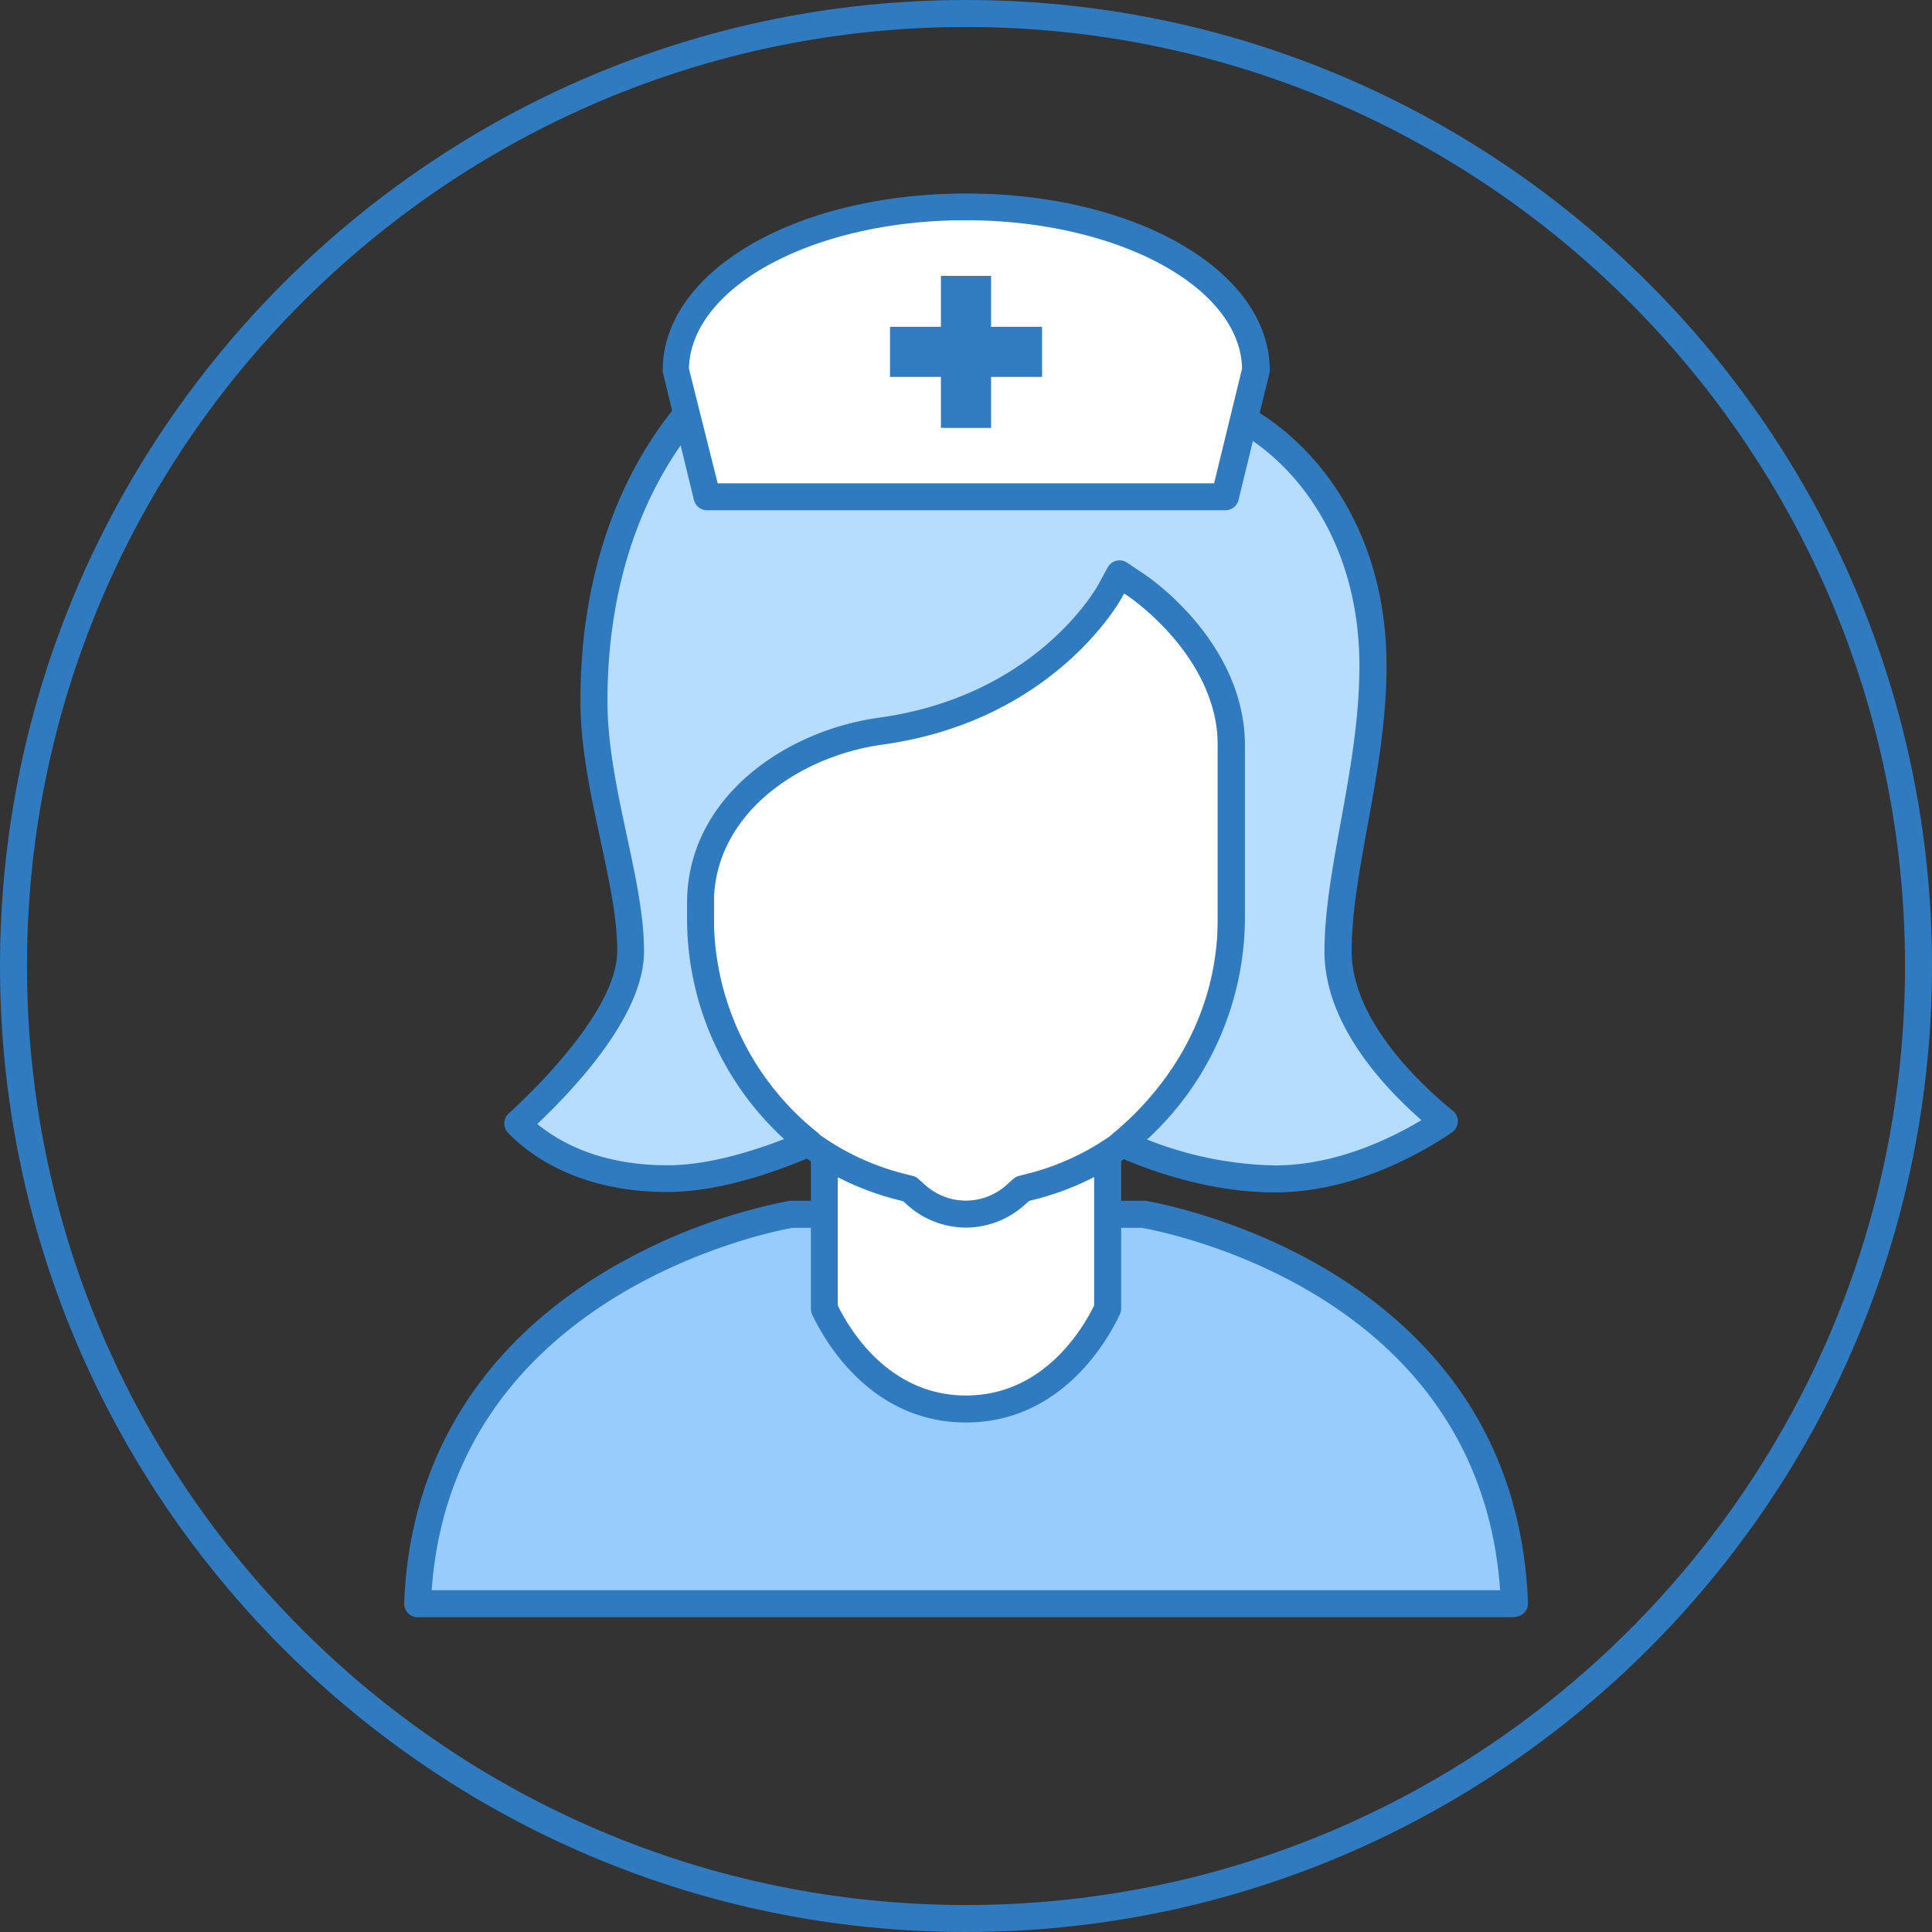 <svg id="Layer_1" data-name="Layer 1" xmlns="http://www.w3.org/2000/svg" width="286.43" height="286.43" viewBox="0 0 286.43 286.43"><rect x="0" y="0" width="286.43" height="286.43" fill="#333333" stroke="none"/><title>HealthTech</title><path d="M143.21,286.43C64.25,286.43,0,222.18,0,143.21S64.25,0,143.21,0,286.43,64.25,286.43,143.21,222.18,286.43,143.21,286.43ZM143.21,4C66.45,4,4,66.45,4,143.21S66.45,282.43,143.21,282.43,282.43,220,282.43,143.21,220,4,143.21,4Z" style="fill:#307bbf"/><path d="M61.91,237.76c1.84-48.81,54.92-57.68,55.46-57.76l52.08,0c1.82.33,53.26,9.19,55.06,57.73H61.91" style="fill:#98ccfd"/><path d="M224.51,239.76H61.92a2,2,0,0,1-2-2.08C60.7,217,70.78,200.14,89.09,188.9a84.75,84.75,0,0,1,28-10.88l.3,0h0l52.08,0a2,2,0,0,1,.36,0c5.66,1,54.91,11.27,56.7,59.62a2,2,0,0,1-2,2.07ZM64,235.76H222.4c-3-43.13-47.4-52.68-53.13-53.73l-51.73,0C114.63,182.51,67.13,191.69,64,235.76Z" style="fill:#307bbf"/><path d="M143.21,210c-14.51,0-21.17-13.5-22.28-16V159.24h44.56V194c-1.12,2.58-7.66,16-22.28,16" style="fill:#fff"/><path d="M143.21,210.89c-14.22,0-21.05-12.28-22.8-16a2,2,0,0,1-.19-.84V160.35a2,2,0,0,1,2-2h42a2,2,0,0,1,2,2V194a2,2,0,0,1-.19.85C164.26,198.61,157.42,210.89,143.21,210.89Zm-19-17.34c1.76,3.6,7.58,13.34,19,13.34s17.23-9.74,19-13.34v-31.2h-38Z" style="fill:#307bbf"/><path d="M143.21,178.25a12.48,12.48,0,0,1-8.33-3.2l-.46-.41-.59-.15a38,38,0,0,1-28.69-36.85V90.45A16.83,16.83,0,0,1,122,73.64h42.51a16.83,16.83,0,0,1,16.81,16.81v47.19a38,38,0,0,1-28.69,36.85l-.59.15-.46.41a12.5,12.5,0,0,1-8.33,3.2" style="fill:#fff"/><path d="M143.22,182a13.08,13.08,0,0,1-8.69-3.34l-.66-.58-.84-.21a41.29,41.29,0,0,1-31.17-40V85.54a17.84,17.84,0,0,1,17.82-17.82h47.09a17.84,17.84,0,0,1,17.82,17.82v52.29a41.29,41.29,0,0,1-31.17,40l-.84.21-.66.58A13.07,13.07,0,0,1,143.22,182ZM119.67,71.72a13.83,13.83,0,0,0-13.82,13.82v52.29A37.3,37.3,0,0,0,134,174l1.31.33a2,2,0,0,1,.83.44l1,.89a9,9,0,0,0,12.1,0l1-.89a2,2,0,0,1,.83-.44l1.31-.33a37.3,37.3,0,0,0,28.15-36.17V85.54a13.83,13.83,0,0,0-13.82-13.82Z" style="fill:#307bbf"/><path d="M189,174.78c-9.4,0-18-3.14-22.67-5.24,5.75-4.76,16.21-15.85,16.21-33.5V110.58c0-14.26-13.64-23.49-14.22-23.88L166,85.11l-1.38,2.52c-.39.71-9.78,17.43-34,20.78-13.28,1.84-26.73,11.17-26.73,25.48V136A42.86,42.86,0,0,0,120,169.49c-4.84,2.1-13.38,5.27-21,5.27-12.63,0-19.45-5.33-22.18-8.16,4.92-4.5,16.75-16.27,16.75-25.57,0-5-1.21-10.72-2.5-16.73-1.43-6.68-2.92-13.6-2.92-20.37,0-39.2,25.69-60.35,49.86-60.35,22.94,0,30,12.79,30.3,13.34l.74,1.39,1.58,0c15.86,0,33,15.43,33,40.36,0,8.14-1.43,16-2.82,23.66-1.21,6.68-2.36,13-2.36,18.71,0,11.09,10.48,21,15.74,25.24-4.53,3-14.2,8.48-25.1,8.48" style="fill:#b6dcfe"/><path d="M189,176.78c-9.92,0-19-3.39-23.48-5.41a2,2,0,0,1-.46-3.37c5.78-4.79,15.49-15.31,15.49-32V110.58c0-13.09-12.79-21.85-13.33-22.22l-.56-.37-.33.6c-.41.75-10.31,18.33-35.49,21.8-12.43,1.72-25,10.34-25,23.5V136a40.78,40.78,0,0,0,15.37,31.91,2,2,0,0,1-.47,3.38c-5.71,2.48-14.12,5.43-21.79,5.43-13.19,0-20.46-5.49-23.62-8.77a2,2,0,0,1,.09-2.87c3.78-3.45,16.09-15.38,16.09-24.1,0-4.86-1.19-10.42-2.46-16.31-1.46-6.8-3-13.82-3-20.79,0-40.5,26.72-62.35,51.86-62.35,24.16,0,31.75,13.82,32.07,14.41l.18.34h.4c16.8,0,35,16.2,35,42.36,0,8.32-1.45,16.3-2.85,24-1.2,6.58-2.32,12.8-2.32,18.35,0,10.41,10.49,20,15,23.69a2,2,0,0,1-.15,3.22C210.31,171.25,200.35,176.78,189,176.78Zm-19-7.86a54,54,0,0,0,19,3.86c8.77,0,16.75-3.73,21.73-6.71-6.14-5.4-14.37-14.58-14.37-25,0-5.91,1.16-12.3,2.39-19.07,1.37-7.54,2.79-15.34,2.79-23.31,0-23.69-16.08-38.35-31-38.36l-1.6,0a2,2,0,0,1-1.75-1.06l-.74-1.39c-.27-.5-6.75-12.28-28.53-12.28-23.2,0-47.86,20.45-47.86,58.35,0,6.55,1.46,13.36,2.87,19.94,1.31,6.12,2.55,11.88,2.55,17.17,0,9-9.28,19.36-15.82,25.58C83,169.36,89,172.76,99,172.76c5.94,0,12.6-2.08,17.25-3.89A44.34,44.34,0,0,1,101.86,136v-2.14c0-15.44,14.32-25.5,28.46-27.46,23.21-3.2,32.16-19.08,32.53-19.76l1.37-2.52a2,2,0,0,1,2.86-.71L169.46,85c1.56,1,15.11,10.61,15.11,25.54V136A44.79,44.79,0,0,1,170.08,168.92Z" style="fill:#307bbf"/><path d="M143.21,30.68c-23.73,0-43,10.85-43,24.22l4.57,18.74h76.78l4.57-18.74C186.18,41.53,166.94,30.68,143.21,30.68Z" style="fill:#fff"/><path d="M181.61,75.65H104.82a2,2,0,0,1-1.94-1.53L98.31,55.38a2,2,0,0,1-.06-.47c0-14.71,19.75-26.22,45-26.22s45,11.52,45,26.22a2,2,0,0,1-.06.47l-4.57,18.74A2,2,0,0,1,181.61,75.65Zm-75.21-4H180l4.14-17c-.23-12.15-18.52-22-41-22s-40.73,9.84-41,22Zm79.78-16.74h0Z" style="fill:#307bbf"/><rect x="139.5" y="40.9" width="7.43" height="22.54" style="fill:#317cc0"/><rect x="139.5" y="40.9" width="7.43" height="22.54" transform="translate(91.05 195.38) rotate(-90)" style="fill:#317cc0"/></svg>